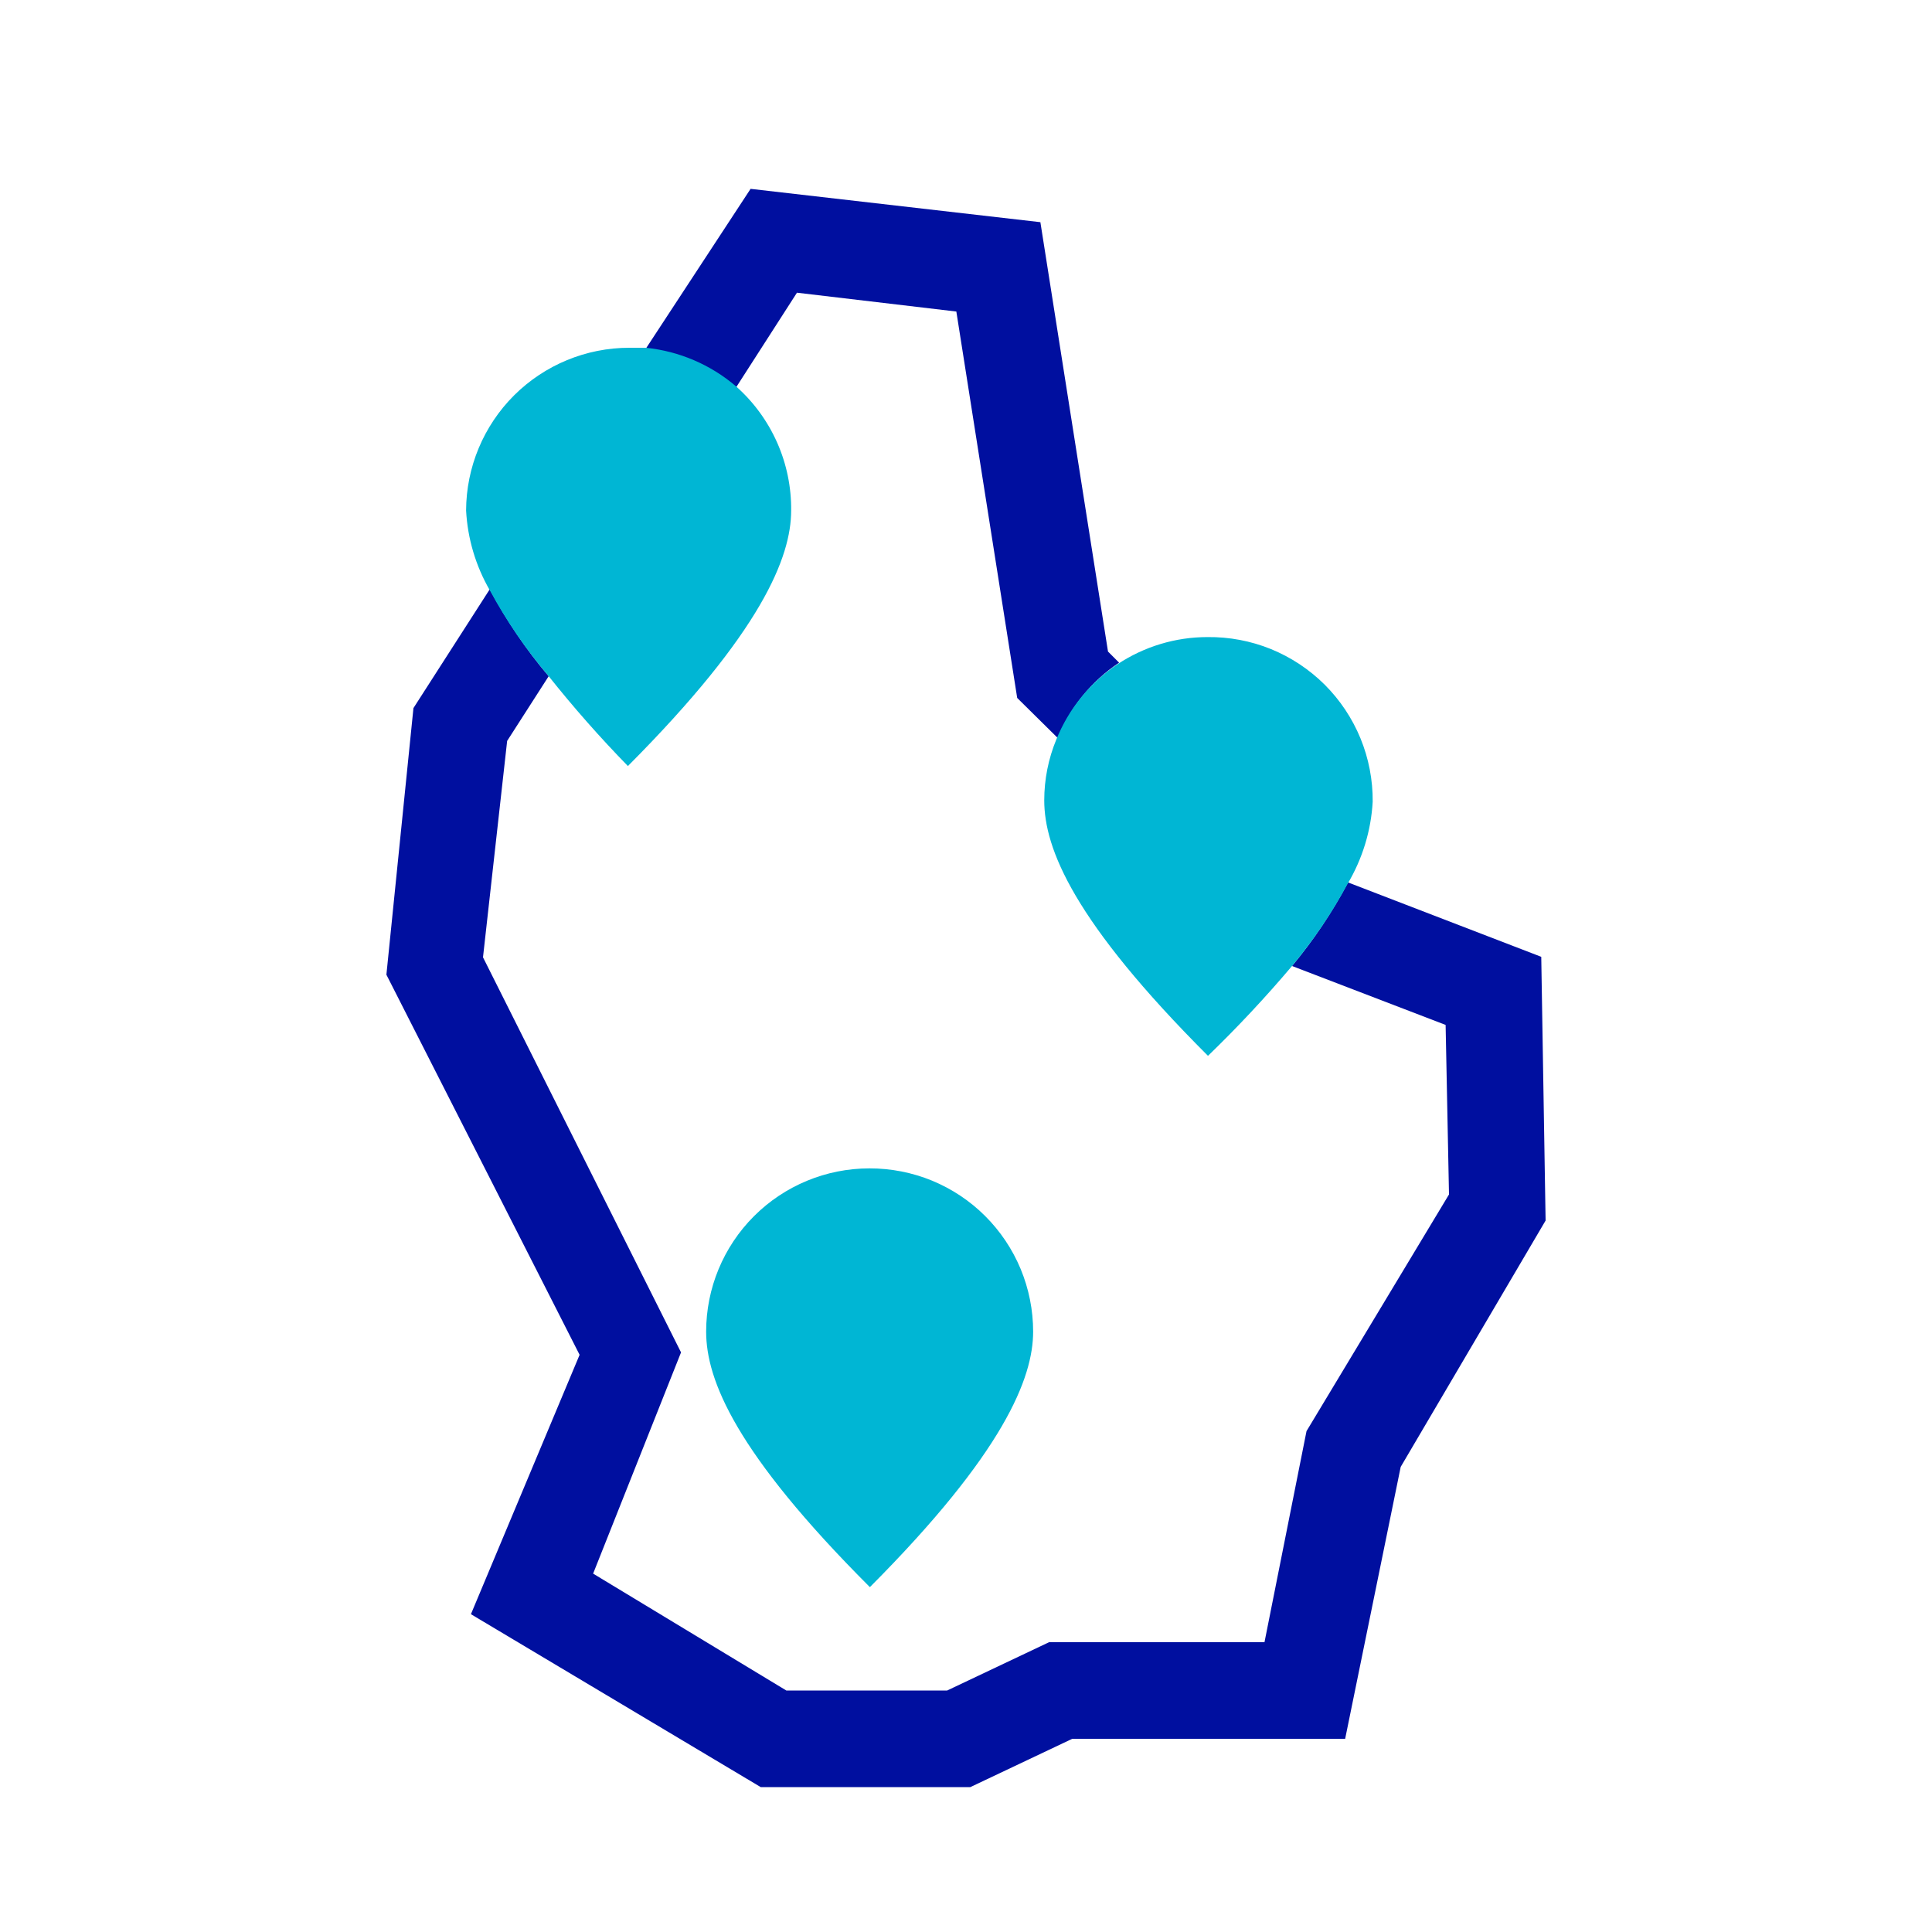 <?xml version="1.0" encoding="UTF-8"?>
<svg xmlns="http://www.w3.org/2000/svg" width="40" height="40" viewBox="0 0 40 40" fill="none">
  <path d="M31.91 19.81L27.91 18.27C27.584 18.885 27.195 19.465 26.75 20L29.93 21.22L30 24.73L27.05 29.63L26.18 34H21.72L19.61 35H16.28L12.28 32.58L14.1 28L10 19.82L10.5 15.34L11.36 14C10.89 13.445 10.481 12.842 10.14 12.2L8.56 14.66L8 20.18L12 28.05L9.75 33.42L15.75 37H20.09L22.2 36H27.85L29 30.37L32 25.27L31.91 19.81Z" fill="#000F9F"></path>
  <path d="M16.5 6.06L19.8 6.45L21.06 14.45L21.9 15.28C22.157 14.644 22.599 14.1 23.17 13.72L22.94 13.49L21.54 4.6L15.54 3.91L13.37 7.22C14.06 7.29 14.713 7.569 15.24 8.02L16.5 6.06Z" fill="#000F9F"></path>
  <path d="M18 24.19C17.104 24.19 16.244 24.546 15.61 25.18C14.976 25.814 14.62 26.674 14.62 27.57C14.62 28.57 15.23 30.08 18.01 32.86C20.78 30.08 21.39 28.53 21.39 27.57C21.39 27.125 21.302 26.685 21.132 26.274C20.961 25.863 20.711 25.49 20.396 25.176C20.082 24.862 19.708 24.614 19.297 24.444C18.885 24.275 18.445 24.189 18 24.19Z" fill="#00B6D4"></path>
  <path d="M15.24 8C14.713 7.549 14.06 7.27 13.37 7.2C13.26 7.2 13.15 7.2 13.03 7.2C12.135 7.2 11.277 7.555 10.643 8.186C10.01 8.818 9.653 9.675 9.65 10.57C9.681 11.151 9.849 11.716 10.14 12.22C10.483 12.855 10.892 13.451 11.36 14C11.875 14.647 12.422 15.268 13 15.86C15.77 13.08 16.38 11.53 16.38 10.57C16.385 10.085 16.286 9.605 16.089 9.161C15.892 8.718 15.603 8.322 15.24 8Z" fill="#00B6D4"></path>
  <path d="M25 13.19C24.338 13.19 23.692 13.385 23.14 13.75C22.569 14.13 22.127 14.674 21.87 15.31C21.705 15.709 21.62 16.138 21.62 16.57C21.62 17.57 22.23 19.08 25.01 21.86C25.621 21.269 26.201 20.649 26.75 20C27.19 19.474 27.575 18.904 27.9 18.3C28.207 17.783 28.386 17.2 28.42 16.6C28.424 16.15 28.338 15.704 28.168 15.288C27.997 14.872 27.745 14.494 27.427 14.176C27.108 13.859 26.729 13.608 26.313 13.438C25.896 13.269 25.45 13.185 25 13.19Z" fill="#00B6D4"></path>
</svg>
